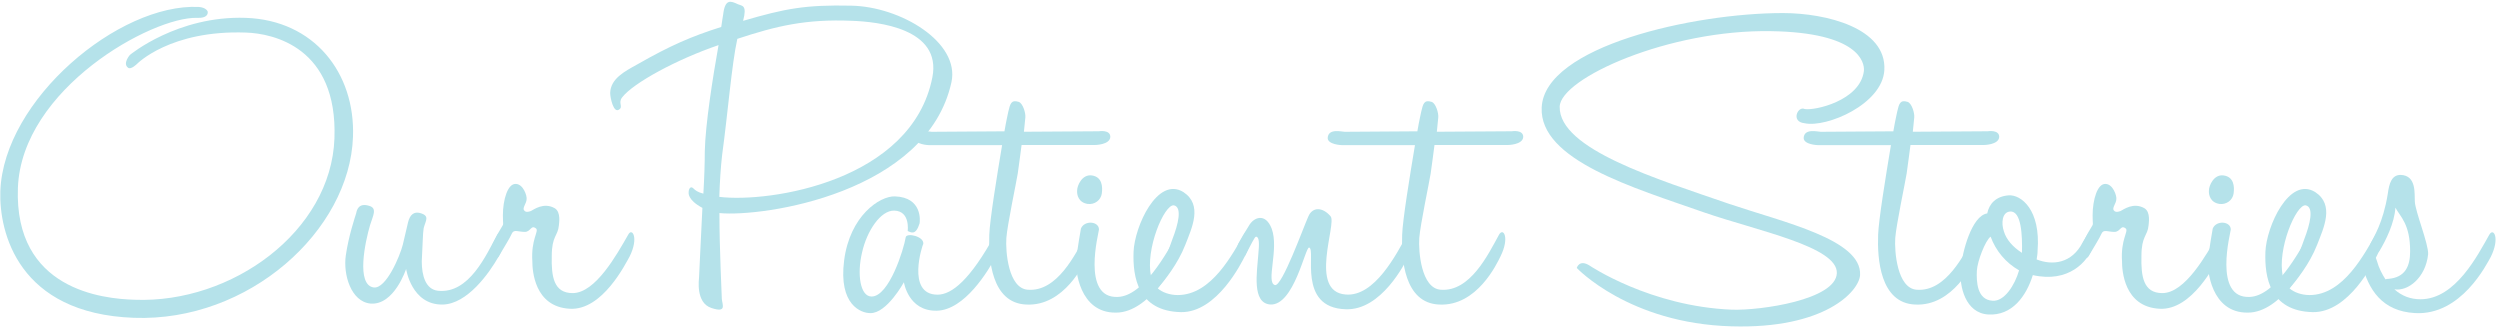 <?xml version="1.0" encoding="UTF-8"?>
<svg width="511px" height="67px" viewBox="0 0 511 67" version="1.1" xmlns="http://www.w3.org/2000/svg" xmlns:xlink="http://www.w3.org/1999/xlink">
    <!-- Generator: Sketch 48.2 (47327) - http://www.bohemiancoding.com/sketch -->
    <title>Group</title>
    <desc>Created with Sketch.</desc>
    <defs></defs>
    <g id="Page-1" stroke="none" stroke-width="1" fill="none" fill-rule="evenodd">
        <g id="Group" fill="#B5E2EA" fill-rule="nonzero">
            <path d="M27.33,64.96 C3.76,64.09 -0.22,47.5 0.07,39.06 C0.75,20.34 24.32,0.65 40.62,1.42 C42.08,1.52 42.56,2.29 42.46,2.58 C42.46,2.87 42.27,3.74 40.33,3.65 C31.12,3.36 4.44,18.1 3.66,38.38 C2.88,59.24 21.02,61.08 27.52,61.27 C47.4,62.05 67.68,47.3 68.36,28.29 C69.04,9.67 55.85,6.85 50.32,6.66 C34.8,6.08 28.01,13.06 28.01,13.06 C28.01,13.06 26.75,14.32 26.17,13.84 C25.01,12.97 26.56,11.22 26.56,11.22 C26.56,11.22 36.26,3.17 50.23,3.65 C64.2,4.13 72.64,14.9 72.15,28 C71.47,47.12 50.9,65.84 27.33,64.96 Z" id="Shape"></path>
            <path d="M90.48,62.25 C84.08,62.35 83.01,54.97 83.01,54.97 C83.01,54.97 80.58,62.44 75.73,62.05 C71.75,61.66 70.1,56.13 70.69,52.16 C71.27,48.18 72.53,44.5 72.82,43.53 C72.92,42.95 73.31,41.4 75.44,42.07 C77.19,42.55 76.22,44.11 75.63,46.05 C74.66,49.35 72.72,58.27 76.41,58.76 C78.93,59.05 81.74,52.36 82.33,50.03 C82.72,48.48 83.01,47.02 83.4,45.47 C83.79,43.82 84.66,43.24 85.82,43.53 C87.95,44.11 86.98,45.08 86.6,46.63 C86.41,47.7 86.41,49.93 86.21,53.42 C86.21,56.33 86.99,59.14 89.51,59.43 C95.91,60.11 99.4,52.06 101.63,47.98 C102.5,46.43 104.05,48.66 101.92,52.44 C99.98,55.85 95.52,62.15 90.48,62.25 Z" id="Shape"></path>
            <path d="M104.64,47.7 C104.16,48.77 103.28,50.12 101.92,52.45 C101.34,53.32 99.88,51.48 100.76,49.73 C101.34,48.66 101.63,47.89 102.6,46.33 C102.99,45.75 102.79,45.94 102.79,44 C102.79,40.9 103.76,37.4 105.51,37.6 C106.97,37.7 107.74,40.03 107.64,40.7 C107.64,41.57 106.67,42.54 107.16,43.03 C107.55,43.52 108.23,43.22 108.52,43.13 C109.1,42.84 111.14,41.29 113.37,42.55 C114.73,43.33 114.24,45.75 114.24,46.04 C114.05,48.27 112.78,48.17 112.78,52.34 C112.68,56.51 113.17,59.91 117.05,59.91 C121.71,59.91 126.07,52.05 128.4,47.98 C129.18,46.43 130.63,48.56 128.69,52.44 C127.91,53.8 123.16,63.5 116.47,63.11 C109.2,62.72 108.81,55.25 108.81,53.41 C108.52,48.95 110.17,47.3 109.59,46.72 C108.52,45.85 108.52,47.4 107.26,47.4 C106,47.4 105.03,46.83 104.64,47.7 Z" id="Shape"></path>
            <path d="M126.56,22.38 C125.4,23.25 124.72,19.96 124.72,18.99 C124.82,16.08 127.63,14.62 130.25,13.17 C137.04,9.29 141.31,7.45 147.42,5.51 C147.61,4.35 147.71,3.47 147.81,2.99 C148.2,-0.31 149.36,0.18 150.82,0.86 C151.69,1.25 152.76,0.96 151.89,4.26 C160.52,1.74 164.6,0.96 174.01,1.16 C184.1,1.35 196.22,8.63 194.48,16.78 C189.53,39.48 155.97,44.42 147.05,43.55 C147.05,51.12 147.54,60.23 147.54,61.11 C147.64,62.27 148.61,64.02 145.41,62.95 C142.11,61.88 142.89,56.94 142.89,56.65 C142.89,56.07 143.28,48.79 143.57,42.49 C140.47,40.84 140.76,39.39 140.76,39.29 C140.76,38.61 141.15,37.93 141.73,38.51 C142.12,38.9 142.6,39.29 143.77,39.58 C143.96,36.38 144.06,33.28 144.06,30.95 C144.16,25.52 145.71,15.72 146.87,9.22 C138.33,12.13 129.41,16.98 127.18,19.89 C126.27,21.02 127.43,21.8 126.56,22.38 Z M190.58,15.79 C192.52,5.8 179.43,4.44 174.09,4.25 C164.68,3.86 158.67,5.32 150.71,7.94 C149.55,13.18 148.77,23.17 147.61,31.61 C147.32,34.13 147.12,37.14 147.03,40.24 C157.31,41.49 186.41,37.03 190.58,15.79 Z" id="Shape"></path>
            <path d="M191.45,63.51 C185.63,63.61 184.76,57.69 184.76,57.69 C184.76,57.69 181.27,64.09 177.87,64 C176.03,64 171.37,62.35 172.54,53.23 C173.71,44.11 179.82,40.04 182.92,40.14 C188.55,40.33 188.06,45.18 187.96,45.67 C187.18,48.19 186.21,47.51 185.53,47.22 C185.53,47.22 186.11,43.15 182.81,43.05 C180,42.95 177.18,47.22 176.21,51.59 C175.14,56.05 175.82,60.61 178.15,60.61 C181.74,60.61 184.75,50.91 185.13,48.49 C185.32,47.52 188.91,48.3 188.72,49.85 C188.62,49.85 185.13,60.23 191.63,60.23 C194.54,60.23 198.32,57.22 203.46,47.81 C204.33,46.26 205.69,48.49 203.65,52.27 C202.02,55.36 197.17,63.41 191.45,63.51 Z" id="Shape"></path>
            <path d="M209.78,62.25 C202.6,61.96 202.02,52.84 202.21,47.99 C202.31,44.98 203.76,36.06 204.83,29.66 L189.79,29.66 C189.79,29.66 186.98,29.56 186.98,28.2 C187.08,26.16 189.89,26.94 190.47,26.94 L205.31,26.84 C205.7,24.51 206.09,22.96 206.09,22.86 C206.48,21.21 206.67,20.34 208.22,20.82 C209.09,21.11 209.68,23.15 209.58,24.02 C209.58,24.02 209.48,24.99 209.29,26.93 L224.62,26.83 C224.62,26.83 226.95,26.44 226.95,27.99 C226.85,29.64 223.75,29.64 223.75,29.64 L208.81,29.64 C208.62,31.29 208.32,33.23 208.03,35.46 C207.74,37.3 205.9,45.94 205.7,48.65 C205.51,51.37 206.09,58.93 210.07,59.22 C216.08,59.7 219.77,52.04 222,47.97 C222.87,46.42 224.23,48.55 222.29,52.43 C221.62,53.81 217.54,62.64 209.78,62.25 Z" id="Shape"></path>
            <path d="M228.12,63.9 C220.55,64 219.78,54.98 219.97,53.23 C220.16,51.1 220.94,46.73 220.94,46.73 C221.62,44.98 224.63,45.18 224.63,46.92 C224.63,47.41 220.94,61.08 228.51,60.69 C233.65,60.5 238.5,51.77 240.73,47.69 C241.6,46.04 242.96,48.27 241.02,52.15 C240.34,53.52 235,63.9 228.12,63.9 Z M225.21,39.55 C225.02,40.91 223.75,41.88 222.3,41.68 C220.46,41.39 220.07,39.84 220.17,38.87 C220.17,38 221.14,35.57 223.18,35.86 C225.3,36.16 225.4,38.19 225.21,39.55 Z" id="Shape"></path>
            <path d="M254.4,47.7 C255.27,46.15 256.53,48.38 254.5,52.26 C253.82,53.62 248.78,63.9 241.4,63.8 C232.57,63.61 231.51,56.62 231.7,51.48 C231.89,46.34 236.55,35.96 241.89,39.26 C245.87,41.88 243.64,46.54 242.28,50.03 C240.73,54.01 238.01,57.31 236.65,58.95 C237.52,59.73 239.07,60.31 240.72,60.31 C247.71,60.31 251.98,51.77 254.4,47.7 Z M239.95,41.97 C238.01,41.68 234.03,50.99 235.29,56.52 C238.49,52.93 238.78,51.19 239.65,48.86 C240.82,45.85 241.69,42.36 239.95,41.97 Z" id="Shape"></path>
            <path d="M256.73,48.38 C256.44,48.38 255.76,49.93 254.5,52.26 C253.82,53.04 252.27,51.48 253.14,49.74 C253.72,48.67 254.3,47.7 255.27,46.15 C256.24,44.4 258.66,43.43 259.93,46.73 C261.48,50.9 258.67,57.79 260.61,58.27 C262.07,58.56 266.43,46.44 267.4,44.3 C268.27,42.17 270.41,42.36 271.96,44.2 C273.32,45.66 267.4,59.62 275.06,60.2 C280.98,60.69 285.44,51.95 287.67,47.88 C288.54,46.33 289.8,48.56 287.86,52.44 C287.18,53.8 282.33,63.5 275.06,63.21 C265.07,62.92 269.05,50.99 267.59,50.6 C266.81,50.41 264.49,62.53 259.64,62.24 C255.86,61.95 256.92,55.74 257.21,51.86 C257.41,49.83 257.41,48.38 256.73,48.38 Z" id="Shape"></path>
            <path d="M294.17,62.25 C286.99,61.96 286.41,52.84 286.6,47.99 C286.7,44.98 288.15,36.06 289.22,29.66 L274.19,29.66 C274.19,29.66 271.38,29.56 271.38,28.2 C271.48,26.16 274.29,26.94 274.87,26.94 L289.71,26.84 C290.1,24.51 290.49,22.96 290.49,22.86 C290.88,21.21 291.07,20.34 292.62,20.82 C293.49,21.11 294.08,23.15 293.98,24.02 C293.98,24.02 293.88,24.99 293.69,26.93 L309.02,26.83 C309.02,26.83 311.35,26.44 311.35,27.99 C311.25,29.64 308.15,29.64 308.15,29.64 L293.21,29.64 C293.02,31.29 292.72,33.23 292.43,35.46 C292.14,37.3 290.3,45.94 290.1,48.65 C289.91,51.37 290.49,58.93 294.47,59.22 C300.48,59.7 304.17,52.04 306.4,47.97 C307.27,46.42 308.63,48.55 306.69,52.43 C306,53.81 301.93,62.64 294.17,62.25 Z" id="Shape"></path>
            <path d="M385.16,14.33 C384.77,21.31 373.33,26.16 368.86,25.19 C365.95,24.9 367.5,21.6 368.86,22.28 C370.8,22.67 380.21,20.63 380.98,14.52 C381.17,12.68 379.82,6.66 362.06,6.37 C341.2,5.98 318.99,15.97 318.8,21.79 C318.61,30.52 338.88,36.63 353.43,41.67 C364.59,45.45 380.59,48.95 380.2,56.22 C380.01,59.52 373.02,67.28 353.91,66.7 C332.96,66.12 322.29,54.77 322.29,54.77 C322.29,54.77 322.78,52.93 324.91,54.28 C324.91,54.28 337.23,62.62 354.01,63.3 C359.93,63.49 375.25,61.26 375.45,55.83 C375.64,50.4 359.25,47.2 348.29,43.41 C333.93,38.37 314.63,32.74 315.12,21.97 C315.7,9.46 346.16,2.67 364.4,2.67 L364.5,2.67 C373.22,2.69 385.64,5.7 385.16,14.33 Z" id="Shape"></path>
            <path d="M391.46,62.25 C384.28,61.96 383.7,52.84 383.89,47.99 C383.99,44.98 385.44,36.06 386.51,29.66 L371.48,29.66 C371.48,29.66 368.67,29.56 368.67,28.2 C368.77,26.16 371.58,26.94 372.16,26.94 L387,26.84 C387.39,24.51 387.78,22.96 387.78,22.86 C388.17,21.21 388.36,20.34 389.91,20.82 C390.78,21.11 391.37,23.15 391.27,24.02 C391.27,24.02 391.17,24.99 390.98,26.93 L406.31,26.83 C406.31,26.83 408.64,26.44 408.64,27.99 C408.54,29.64 405.44,29.64 405.44,29.64 L390.5,29.64 C390.31,31.29 390.01,33.23 389.72,35.46 C389.43,37.3 387.59,45.94 387.39,48.65 C387.2,51.37 387.78,58.93 391.76,59.22 C397.77,59.7 401.46,52.04 403.69,47.97 C404.56,46.42 405.92,48.55 403.98,52.43 C403.29,53.81 399.22,62.64 391.46,62.25 Z" id="Shape"></path>
            <path d="M426.67,47.89 C427.35,46.63 428.51,47.89 427.83,50.31 C426.76,53.51 422.79,57.88 415.51,56.23 C414.15,60.59 411.24,64.57 406.39,64.28 C401.73,63.99 400.47,58.56 400.76,55.07 C401.05,51.58 402.99,44.11 406.19,43.62 C406.58,41.68 407.94,40.13 410.56,39.93 C413.08,39.74 417.16,42.84 416.48,51.28 C416.48,51.86 416.38,52.44 416.29,53.03 C419.49,54.29 423.47,53.9 425.7,49.54 L426.67,47.89 Z M407.27,61.47 C409.7,61.66 411.83,58.27 412.7,55.26 C409.98,53.71 407.95,51.28 406.88,48.37 C405.81,49.15 404.16,53.41 404.07,55.35 C403.97,57.5 404.07,61.28 407.27,61.47 Z M410.86,43.24 C409.21,43.34 409.02,45.66 409.6,47.31 C410.09,48.96 411.44,50.51 413.29,51.68 C413.38,48.18 413.19,43.04 410.86,43.24 Z" id="Shape"></path>
            <path d="M429.58,47.7 C429.1,48.77 428.22,50.12 426.86,52.45 C426.28,53.32 424.82,51.48 425.7,49.73 C426.28,48.66 426.57,47.89 427.54,46.33 C427.93,45.75 427.73,45.94 427.73,44 C427.73,40.9 428.7,37.4 430.45,37.6 C431.91,37.7 432.68,40.03 432.58,40.7 C432.58,41.57 431.61,42.54 432.09,43.03 C432.48,43.52 433.16,43.22 433.45,43.13 C434.03,42.84 436.07,41.29 438.3,42.55 C439.66,43.33 439.17,45.75 439.17,46.04 C438.98,48.27 437.71,48.17 437.71,52.34 C437.61,56.51 438.1,59.91 441.98,59.91 C446.64,59.91 451,52.05 453.33,47.98 C454.11,46.43 455.56,48.56 453.62,52.44 C452.84,53.8 448.09,63.5 441.4,63.11 C434.13,62.72 433.74,55.25 433.74,53.41 C433.45,48.95 435.1,47.3 434.52,46.72 C433.45,45.85 433.45,47.4 432.19,47.4 C430.94,47.41 429.97,46.83 429.58,47.7 Z" id="Shape"></path>
            <path d="M459.46,63.9 C451.89,64 451.12,54.98 451.31,53.23 C451.5,51.1 452.28,46.73 452.28,46.73 C452.96,44.98 455.97,45.18 455.97,46.92 C455.97,47.41 452.28,61.08 459.85,60.69 C464.99,60.5 469.84,51.77 472.07,47.69 C472.94,46.04 474.3,48.27 472.36,52.15 C471.68,53.52 466.34,63.9 459.46,63.9 Z M456.55,39.55 C456.36,40.91 455.09,41.88 453.64,41.68 C451.8,41.39 451.41,39.84 451.51,38.87 C451.51,38 452.48,35.57 454.52,35.86 C456.64,36.16 456.74,38.19 456.55,39.55 Z" id="Shape"></path>
            <path d="M485.74,47.7 C486.61,46.15 487.87,48.38 485.84,52.26 C485.16,53.62 480.12,63.9 472.75,63.8 C463.92,63.61 462.86,56.62 463.05,51.48 C463.24,46.34 467.9,35.96 473.23,39.26 C477.21,41.88 474.98,46.54 473.62,50.03 C472.07,54.01 469.35,57.31 467.99,58.95 C468.86,59.73 470.42,60.31 472.06,60.31 C479.05,60.31 483.32,51.77 485.74,47.7 Z M471.29,41.97 C469.35,41.68 465.37,50.99 466.63,56.52 C469.83,52.93 470.12,51.19 471,48.86 C472.16,45.85 473.04,42.36 471.29,41.97 Z" id="Shape"></path>
            <path d="M485.84,53.32 C486.23,54.78 486.91,56.04 487.59,57.1 C487.78,57 487.98,57 488.17,57 C491.66,56.71 492.63,54.38 492.63,51.37 C492.63,45.84 490.69,44.39 489.62,42.45 C489.43,45.55 487.68,49.14 486.32,51.37 C485.93,52.05 483.9,51.08 484.57,49.72 C485.15,48.46 487.09,45.65 488.06,39.63 C488.35,37.5 488.84,35.75 490.68,35.75 C493.98,35.85 493.49,39.63 493.59,41.18 C493.69,43.31 496.4,49.81 496.31,51.95 C495.82,56.8 492.14,59.61 489.42,59.13 C490.88,60.49 492.72,61.17 494.75,61.17 C501.93,61.17 506.49,52.05 508.81,47.98 C509.68,46.43 511.04,48.66 509.1,52.54 C508.32,53.9 503.09,64.57 493.58,63.99 C486.98,63.6 484.07,59.33 482.72,53.71 C482.72,53.71 482.72,52.35 484.08,51.96 C485.35,51.58 485.64,52.74 485.84,53.32 Z" id="Shape"></path>
        </g>
    </g>
</svg>